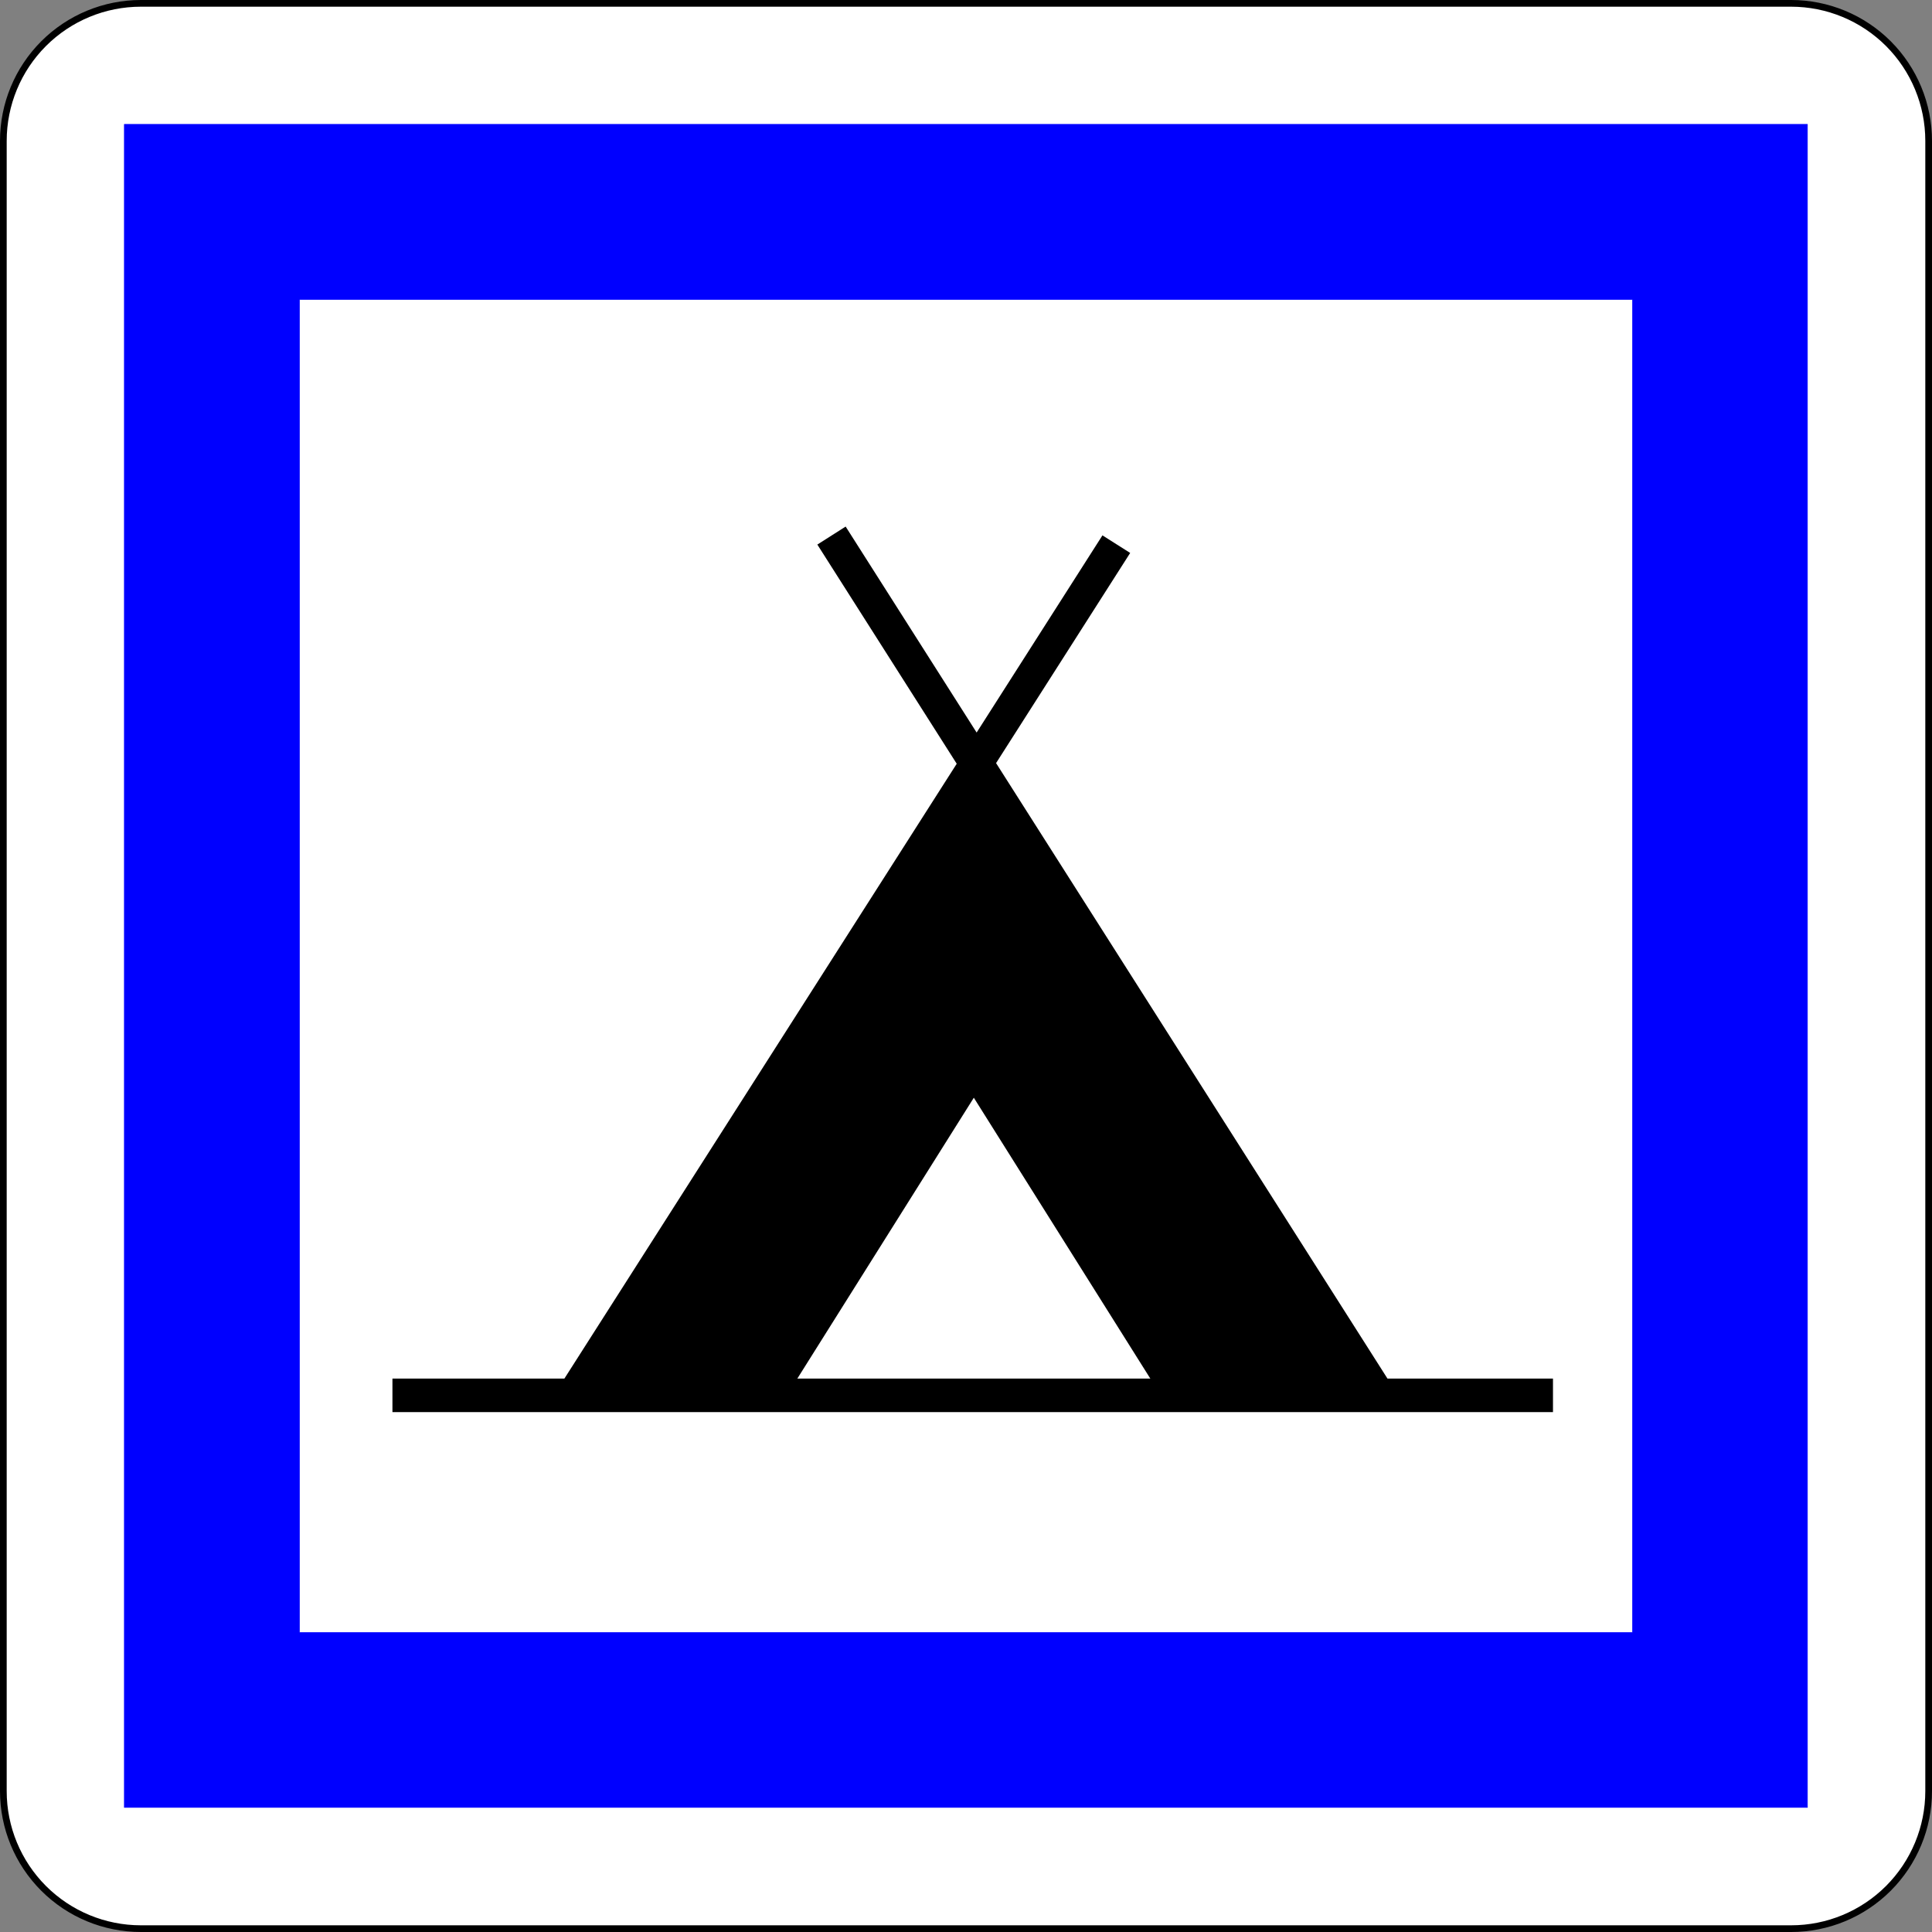 <?xml version="1.0" encoding="UTF-8" standalone="no"?>
<!-- Generator: Adobe Illustrator 15.0.0, SVG Export Plug-In  -->

<svg
   xmlns:dc="http://purl.org/dc/elements/1.1/"
   xmlns:cc="http://creativecommons.org/ns#"
   xmlns:rdf="http://www.w3.org/1999/02/22-rdf-syntax-ns#"
   xmlns:svg="http://www.w3.org/2000/svg"
   xmlns="http://www.w3.org/2000/svg"
   xmlns:sodipodi="http://sodipodi.sourceforge.net/DTD/sodipodi-0.dtd"
   xmlns:inkscape="http://www.inkscape.org/namespaces/inkscape"
   version="1.1"
   x="0px"
   y="0px"
   width="576"
   height="576"
   viewBox="-0.531 -0.531 576 576"
   enable-background="new -0.531 -0.531 576 576"
   xml:space="preserve"
   id="svg2"
   inkscape:version="0.48.1 "
   sodipodi:docname="CE4a.svg"
   inkscape:export-filename="C:\Documents and Settings\bertrand.bouteilles\Bureau\Panneaux\A - Route\6_services\CE4a.png"
   inkscape:export-xdpi="150"
   inkscape:export-ydpi="150"><rect x="-0.531" y="-0.531" width="576" height="576" fill="#808080" stroke="none"/><sodipodi:namedview
   pagecolor="#ffffff"
   bordercolor="#666666"
   borderopacity="1"
   objecttolerance="10"
   gridtolerance="10"
   guidetolerance="10"
   inkscape:pageopacity="0"
   inkscape:pageshadow="2"
   inkscape:window-width="1280"
   inkscape:window-height="964"
   id="namedview18"
   showgrid="false"
   inkscape:zoom="0.50868056"
   inkscape:cx="-510.14334"
   inkscape:cy="288"
   inkscape:window-x="-4"
   inkscape:window-y="-4"
   inkscape:window-maximized="1"
   inkscape:current-layer="svg2"
   fit-margin-top="0"
   fit-margin-left="0"
   fit-margin-right="0"
   fit-margin-bottom="0" />
<defs
   id="defs4">
</defs>



<path
   d="m 41.468,574.471 h 492.003 c 10.873,0 21.302,-4.319 28.991,-12.008 7.689,-7.689 12.008,-18.117 12.008,-28.991 V 41.468 c 0,-10.874 -4.319,-21.302 -12.008,-28.991 C 554.772,4.787 544.343,0.467 533.47,0.467 H 41.468 C 30.594,0.467 20.166,4.787 12.477,12.476 4.787,20.165 0.467,30.594 0.467,41.468 v 492.003 c 0,10.874 4.319,21.302 12.008,28.991 7.689,7.689 18.118,12.008 28.992,12.008 z"
   id="path6-1"
   inkscape:connector-curvature="0"
   style="fill:#ffffff;stroke:#000000;stroke-width:1.997;stroke-linecap:round;stroke-linejoin:round;stroke-miterlimit:4;stroke-dasharray:none" /><polygon
   points="538.362,36.576 538.362,36.576 36.576,36.576 36.576,36.576 36.576,538.362 538.362,538.362 538.362,538.362 "
   id="polygon8-7"
   transform="matrix(1,0,0,1,-0.033,-0.033)"
   style="fill:#0000ff;stroke:#0000ff;stroke-width:0.176;stroke-linecap:round;stroke-linejoin:round" /><rect
   x="88.739"
   y="88.739"
   width="397.459"
   height="397.459"
   id="rect10-4"
   style="fill:#ffffff;stroke:#0000ff;stroke-width:0.176;stroke-linecap:round;stroke-linejoin:round" /><polygon
   points="290.498,236.279 179.345,410.469 401.272,410.469 "
   id="polygon12"
   style="fill:none" />
<path
   d="m 413.123,410.469 -116.689,-183.491 39.981,-62.656 -8.266,-5.239 -37.511,58.784 -39.052,-61.409 -8.438,5.367 41.555,65.344 -116.966,183.3 h -51.268 v 10 h 346 v -10 H 413.123 z M 290.498,236.279 401.272,410.468 H 179.345 L 290.498,236.279 z"
   id="path14"
   inkscape:connector-curvature="0" />
<polygon
   points="173.167,413.803 234.5,413.803 262.151,369.803 289.801,325.802 317.451,369.803 345.103,413.803 409.769,413.803 350.616,321.136 291.467,228.469 232.318,321.136 "
   id="polygon16"
   style="stroke:#000000;stroke-linecap:round;stroke-linejoin:round" />
</svg>